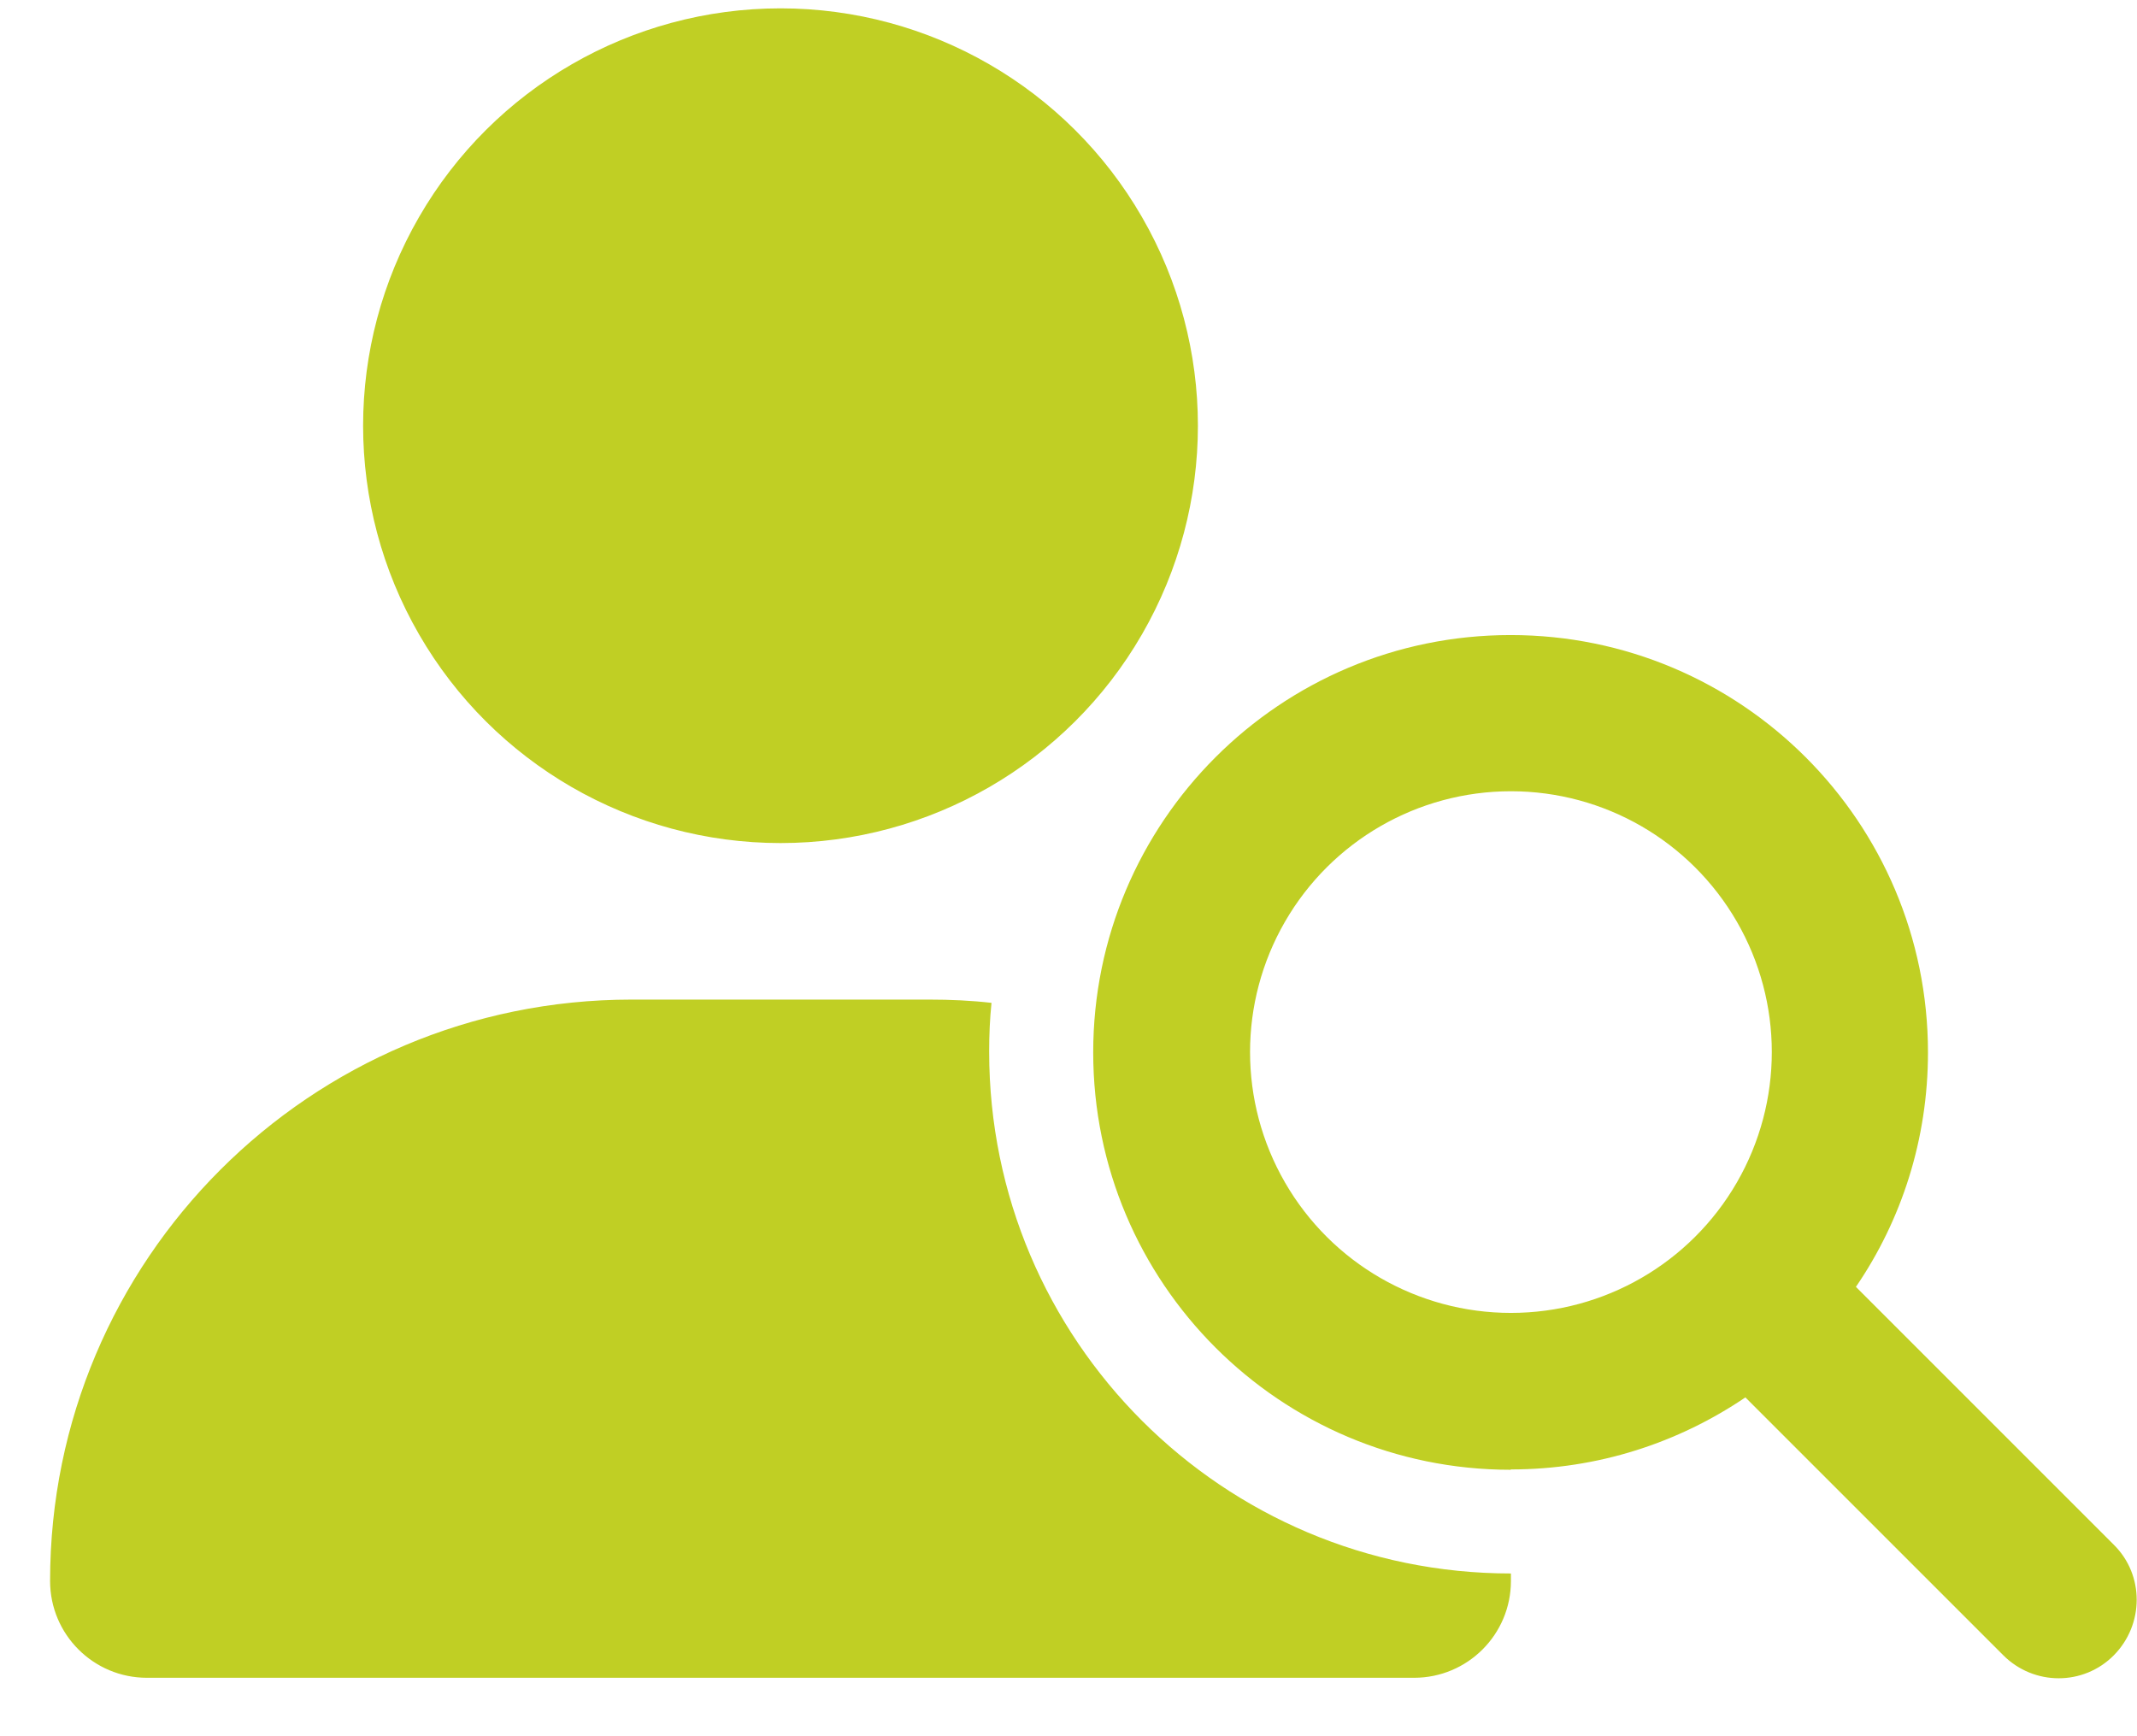 <?xml version="1.0" encoding="UTF-8"?>
<svg width="32px" height="26px" viewBox="0 0 32 26" version="1.1" xmlns="http://www.w3.org/2000/svg" xmlns:xlink="http://www.w3.org/1999/xlink">
    <title>user-magnifying-glas</title>
    <g id="Page-1" stroke="none" stroke-width="1" fill="none" fill-rule="evenodd">
        <g id="03.-Agency-(Modular-builder)-Copy" transform="translate(-474, -746)" fill="#C0CF24" fill-rule="nonzero">
            <g id="USP-Bar" transform="translate(125, 720)">
                <g id="USP" transform="translate(322, 0)">
                    <g id="Icon" transform="translate(15, 15)">
                        <g id="user-magnifying-glas" transform="translate(12.75, 11.125)">
                            <path d="M10.938,12.5 C13.17,12.5 15.234,11.309 16.35,9.375 C17.467,7.441 17.467,5.059 16.35,3.125 C15.234,1.191 13.17,0 10.938,0 C8.705,0 6.641,1.191 5.525,3.125 C4.408,5.059 4.408,7.441 5.525,9.375 C6.641,11.309 8.705,12.5 10.938,12.5 Z M8.706,14.844 C3.896,14.844 0,18.74 0,23.55 C0,24.351 0.649,25 1.45,25 L20.425,25 C21.226,25 21.875,24.351 21.875,23.55 C21.875,23.511 21.875,23.477 21.875,23.438 C17.559,23.438 14.062,19.941 14.062,15.625 C14.062,15.376 14.072,15.132 14.097,14.893 C13.794,14.858 13.481,14.844 13.169,14.844 L8.706,14.844 Z M21.875,11.724 C23.271,11.724 24.56,12.468 25.258,13.677 C25.956,14.885 25.956,16.374 25.258,17.583 C24.56,18.792 23.271,19.536 21.875,19.536 C20.479,19.536 19.19,18.792 18.492,17.583 C17.794,16.374 17.794,14.885 18.492,13.677 C19.19,12.468 20.479,11.724 21.875,11.724 Z M21.875,21.88 C23.179,21.88 24.385,21.479 25.386,20.801 L29.248,24.663 C29.707,25.122 30.449,25.122 30.903,24.663 C31.357,24.204 31.362,23.462 30.903,23.008 L27.041,19.146 C27.725,18.145 28.12,16.934 28.12,15.635 C28.12,12.183 25.322,9.385 21.87,9.385 C18.418,9.385 15.62,12.183 15.62,15.635 C15.62,19.087 18.418,21.885 21.87,21.885 L21.875,21.88 Z" id="Shape"></path>
                        </g>
                    </g>
                </g>
            </g>
        </g>
    </g>
</svg>